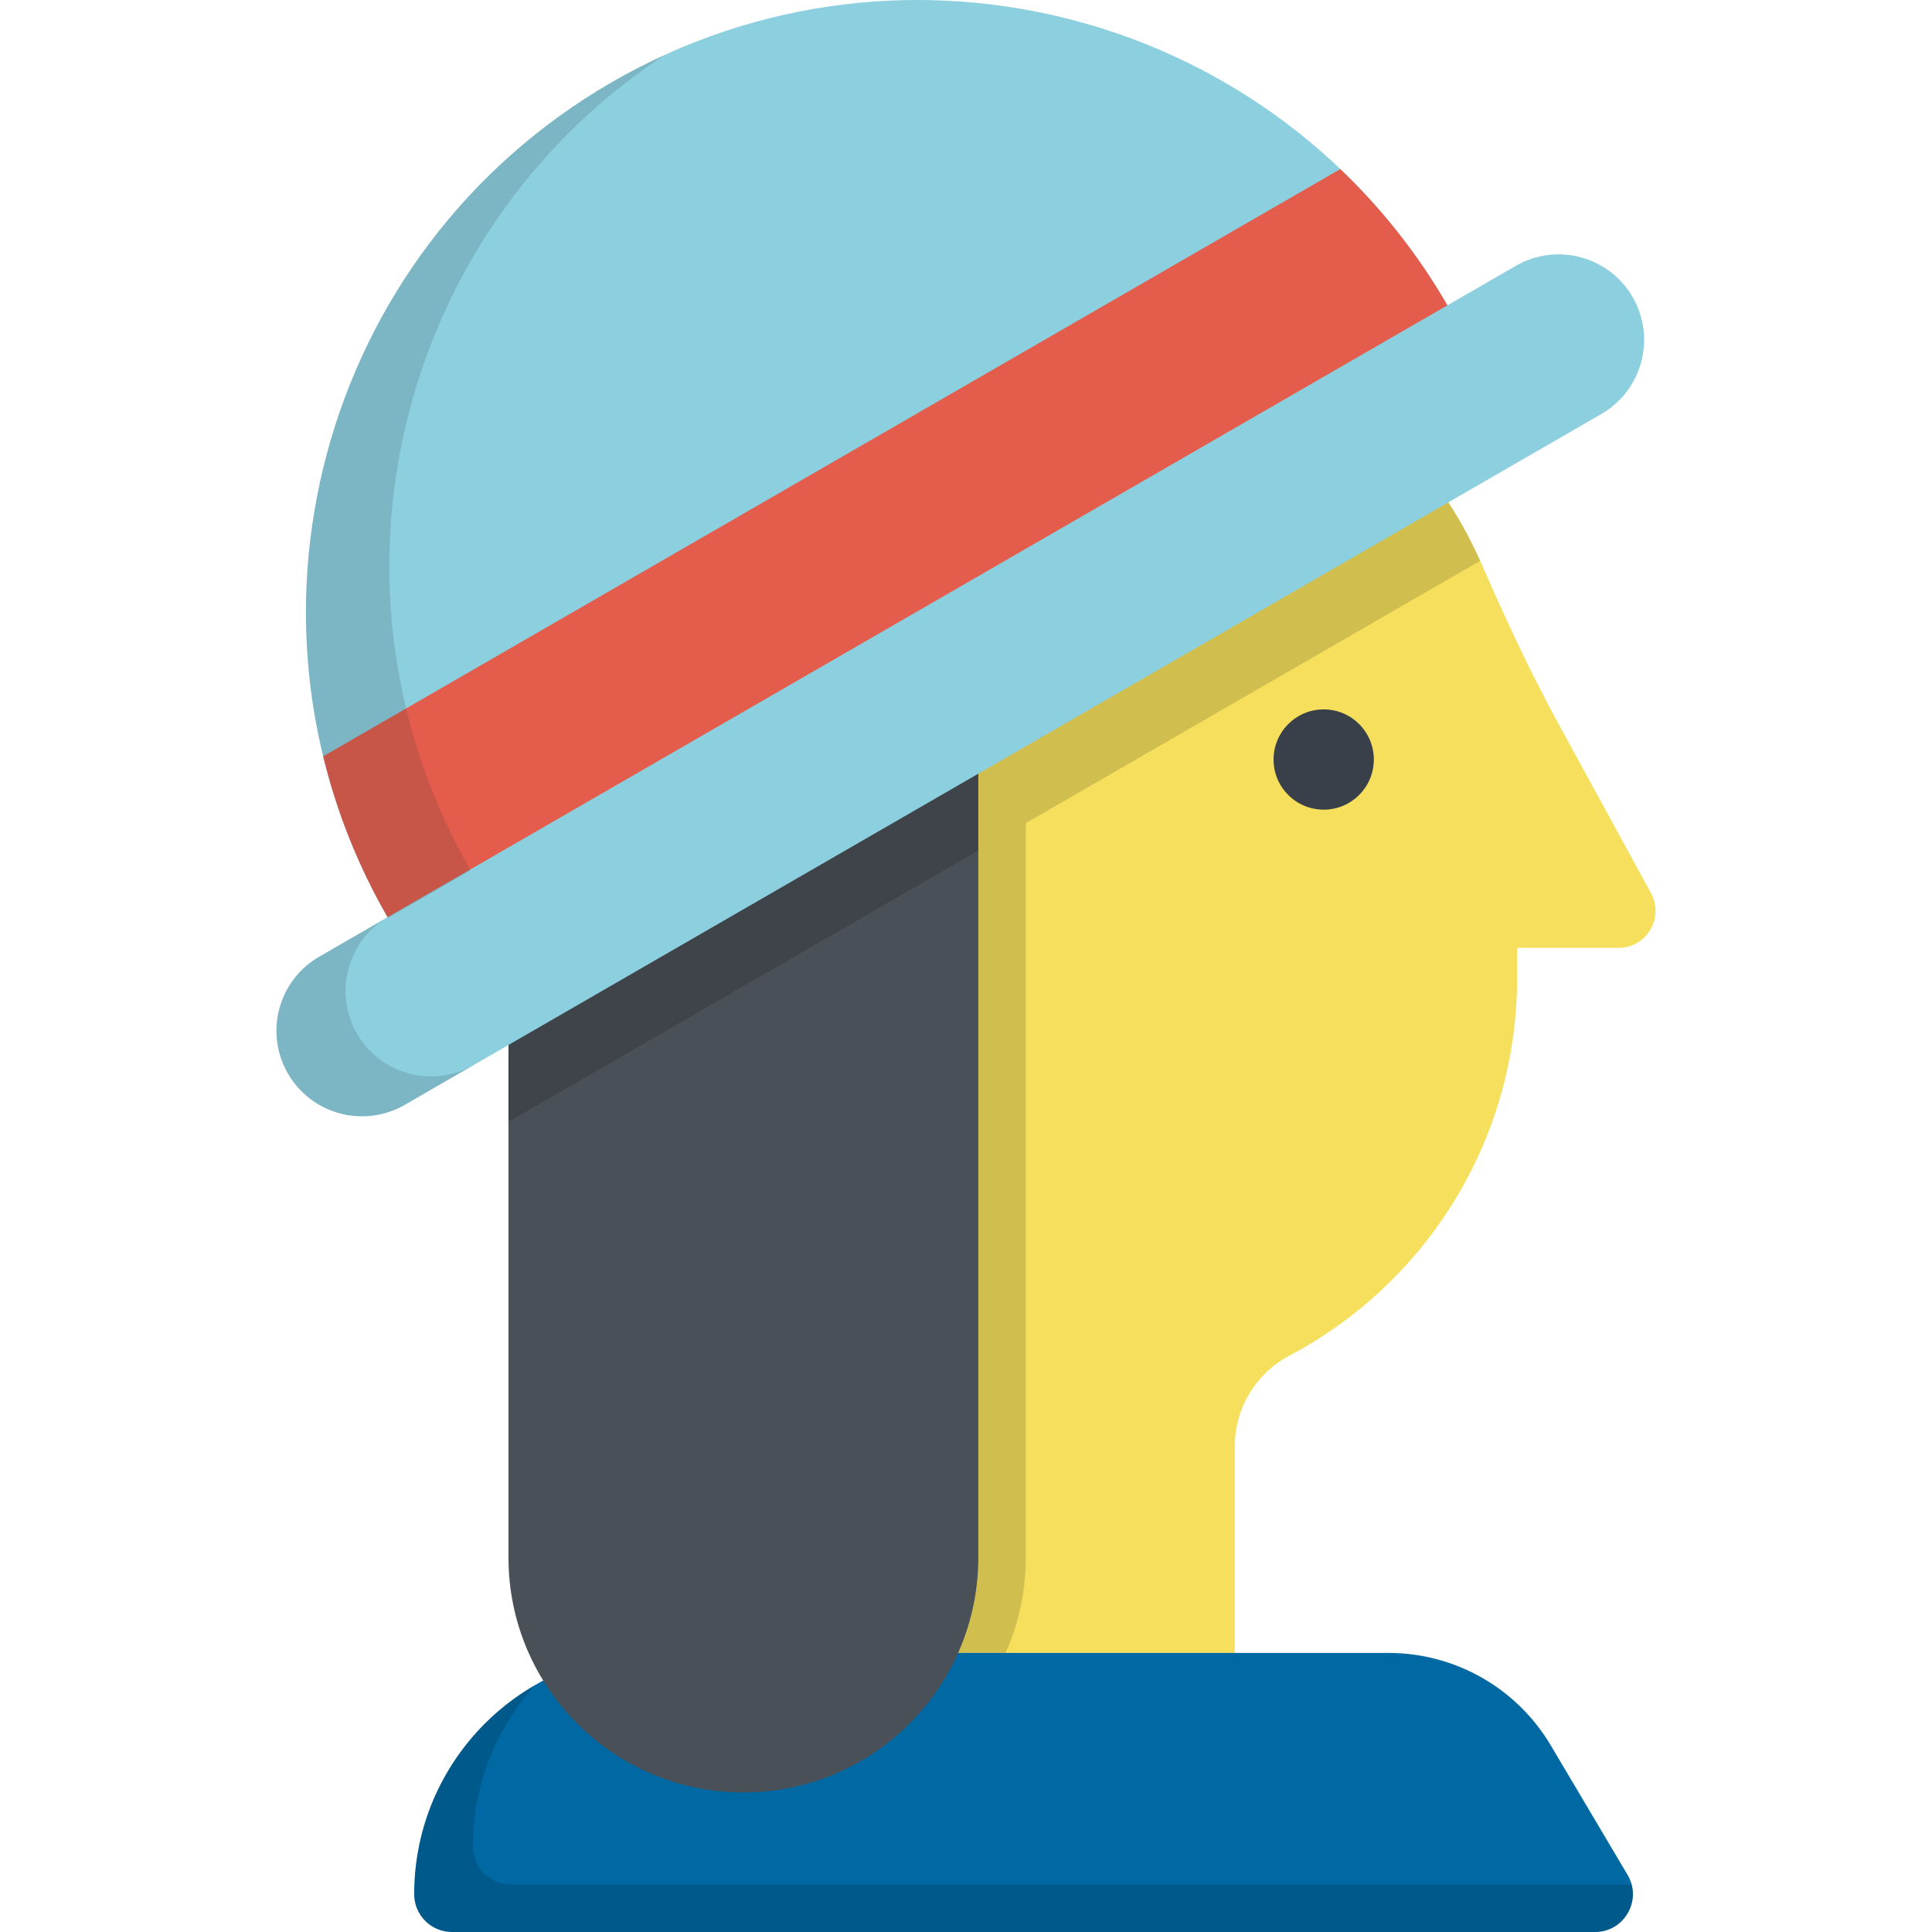 <?xml version="1.0" encoding="iso-8859-1"?>
<!-- Uploaded to: SVG Repo, www.svgrepo.com, Generator: SVG Repo Mixer Tools -->
<svg height="800px" width="800px" version="1.1" id="Layer_1" xmlns="http://www.w3.org/2000/svg" xmlns:xlink="http://www.w3.org/1999/xlink" 
	 viewBox="0 0 512.001 512.001" xml:space="preserve">
<path style="fill:#F5DF5D;" d="M437.526,236.682l-24.559-44.959c-7.474-13.683-14.044-27.825-20.266-42.122
	c-17.436-40.063-57.371-68.076-103.853-68.076l0,0c-62.525,0-113.211,50.686-113.211,113.211v64.391
	c0,43.439,24.466,81.159,60.369,100.142c8.892,4.701,14.457,13.93,14.457,23.988v54.783h76.768v-54.781
	c0-10.058,5.566-19.286,14.457-23.988c35.903-18.983,60.369-56.703,60.369-100.142v-7.933h26.857
	C436.366,251.196,441.097,243.22,437.526,236.682z"/>
<circle style="fill:#394049;" cx="350.792" cy="201.284" r="13.286"/>
<path style="fill:#0069A3;" d="M422.707,512.001H119.788c-5.535,0-10.021-4.487-10.021-10.021l0,0
	c0-35.312,28.626-63.937,63.937-63.937h194.268c17.649,0,33.99,9.307,42.993,24.488l20.363,34.337
	C435.289,503.546,430.474,512.001,422.707,512.001z"/>
<path style="opacity:0.15;enable-background:new    ;" d="M432.399,499.394H135.36c-5.535,0-10.021-4.487-10.021-10.022l0,0
	c0-16.447,6.215-31.44,16.419-42.769c-19.117,11.053-31.99,31.705-31.99,55.374l0,0c0,5.535,4.487,10.021,10.021,10.021h302.919
	C429.518,512.001,434.056,505.499,432.399,499.394z"/>
<path style="fill:#4A5058;" d="M197.009,475.021L197.009,475.021c-34.384,0-62.258-27.874-62.258-62.258V150.016h124.516v262.747
	C259.267,447.147,231.393,475.021,197.009,475.021z"/>
<path style="opacity:0.15;enable-background:new    ;" d="M288.849,81.526L288.849,81.526c-46.641,0-86.688,28.208-104.028,68.491
	h-50.068v147.275l124.516-71.889v187.361c0,9-1.914,17.552-5.351,25.278h12.569c3.438-7.727,5.364-16.275,5.364-25.278V218.138
	l120.403-69.514C374.595,109.086,334.947,81.526,288.849,81.526z"/>
<path style="fill:#8CCFDE;" d="M102.83,243.27C58.051,165.71,84.625,66.533,162.186,21.753
	c77.56-44.78,176.737-18.205,221.517,59.355L102.83,243.27z"/>
<path style="fill:#E45D4C;" d="M355.197,44.81L85.647,200.435c3.567,14.675,9.251,29.095,17.183,42.836L383.702,81.109
	C375.769,67.368,366.122,55.237,355.197,44.81z"/>
<path style="fill:#8CCFDE;" d="M401.705,70.45L84.598,253.531c-10.842,6.26-14.557,20.124-8.297,30.966l0,0
	c6.26,10.842,20.124,14.557,30.966,8.297l317.107-183.081c10.842-6.26,14.557-20.124,8.297-30.966l0,0
	C426.411,67.905,412.547,64.191,401.705,70.45z"/>
<g>
	<path style="opacity:0.15;fill:#25292F;enable-background:new    ;" d="M125.571,282.226c-10.842,6.26-24.706,2.545-30.966-8.297
		l0,0c-6.26-10.842-2.545-24.706,8.297-30.966L401.705,70.45l0,0L84.598,253.531c-10.842,6.26-14.557,20.124-8.297,30.966
		c6.26,10.842,20.124,14.557,30.966,8.297l317.107-183.081l0.001-0.001L125.571,282.226z"/>
	<path style="opacity:0.15;fill:#25292F;enable-background:new    ;" d="M176.047,14.613c-4.684,2.14-9.311,4.512-13.862,7.14
		C84.625,66.533,58.051,165.71,102.83,243.27l21.875-12.63C81.857,155.956,105.019,61.395,176.047,14.613z"/>
</g>
</svg>